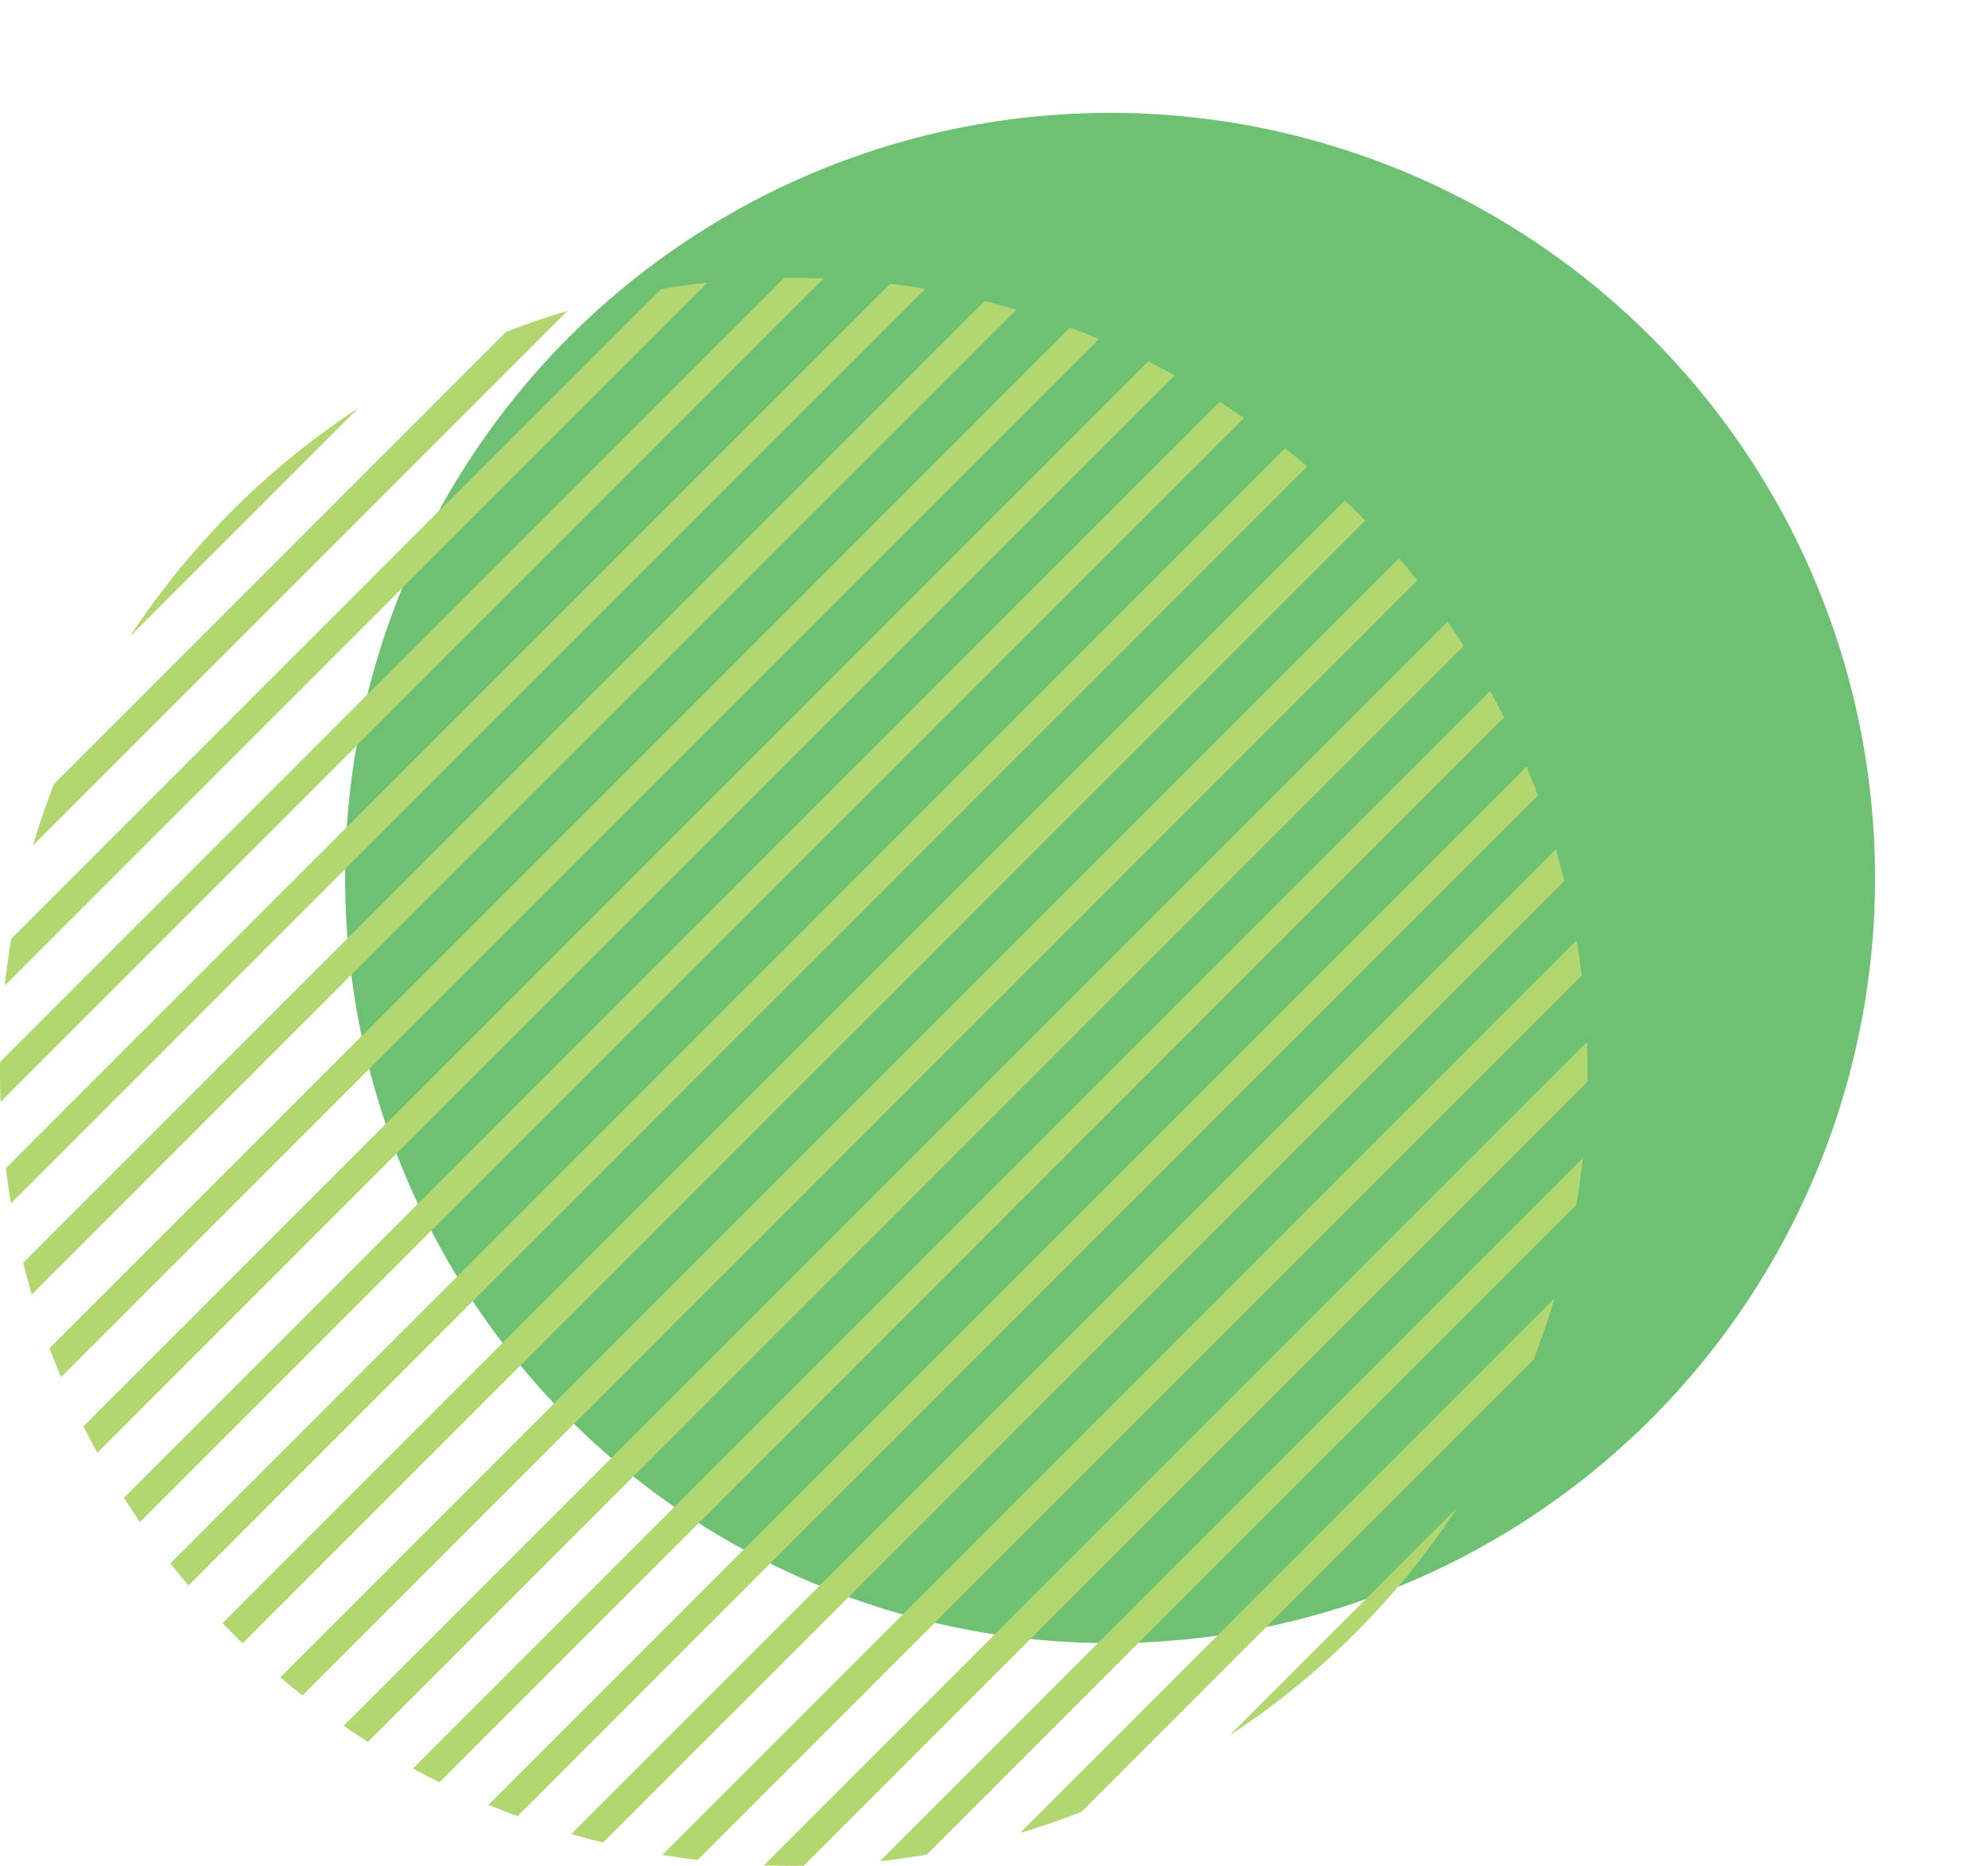 <svg xmlns="http://www.w3.org/2000/svg" xmlns:xlink="http://www.w3.org/1999/xlink" width="139.512" height="130.906" viewBox="0 0 139.512 130.906">
  <defs>
    <clipPath id="clip-path">
      <circle id="Ellipse_52" data-name="Ellipse 52" cx="55.705" cy="55.705" r="55.705" transform="translate(536.699 227.367)" fill="none"/>
    </clipPath>
  </defs>
  <g id="Group_18" data-name="Group 18" transform="translate(-536.699 -207.87)">
    <circle id="Ellipse_51" data-name="Ellipse 51" cx="53.688" cy="53.688" r="53.688" transform="matrix(0.987, -0.16, 0.16, 0.987, 553.022, 225.07)" fill="#6EC173"/>
    <g id="Group_17" data-name="Group 17">
      <g id="Group_16" data-name="Group 16" clip-path="url(#clip-path)">
        <g id="Group_15" data-name="Group 15">
          <g id="Group_14" data-name="Group 14">
            <path id="Line_7" data-name="Line 7" d="M0,137.5a1,1,0,0,1-.707-.293,1,1,0,0,1,0-1.414l136.5-136.5a1,1,0,0,1,1.414,0,1,1,0,0,1,0,1.414L.707,137.207A1,1,0,0,1,0,137.5Z" transform="translate(422.044 214.822)" fill="#B3D770"/>
            <path id="Line_8" data-name="Line 8" d="M0,137.5a1,1,0,0,1-.707-.293,1,1,0,0,1,0-1.414l136.5-136.5a1,1,0,0,1,1.414,0,1,1,0,0,1,0,1.414L.707,137.207A1,1,0,0,1,0,137.5Z" transform="translate(429.899 214.822)" fill="#B3D770"/>
            <path id="Line_9" data-name="Line 9" d="M0,137.5a1,1,0,0,1-.707-.293,1,1,0,0,1,0-1.414l136.5-136.5a1,1,0,0,1,1.414,0,1,1,0,0,1,0,1.414L.707,137.207A1,1,0,0,1,0,137.5Z" transform="translate(437.753 214.822)" fill="#B3D770"/>
            <path id="Line_10" data-name="Line 10" d="M0,137.5a1,1,0,0,1-.707-.293,1,1,0,0,1,0-1.414l136.5-136.5a1,1,0,0,1,1.414,0,1,1,0,0,1,0,1.414L.707,137.207A1,1,0,0,1,0,137.5Z" transform="translate(445.608 214.822)" fill="#B3D770"/>
            <path id="Line_11" data-name="Line 11" d="M0,137.5a1,1,0,0,1-.707-.293,1,1,0,0,1,0-1.414l136.5-136.5a1,1,0,0,1,1.414,0,1,1,0,0,1,0,1.414L.707,137.207A1,1,0,0,1,0,137.5Z" transform="translate(453.462 214.822)" fill="#B3D770"/>
            <path id="Line_12" data-name="Line 12" d="M0,137.5a1,1,0,0,1-.707-.293,1,1,0,0,1,0-1.414l136.5-136.5a1,1,0,0,1,1.414,0,1,1,0,0,1,0,1.414L.707,137.207A1,1,0,0,1,0,137.5Z" transform="translate(461.317 214.822)" fill="#B3D770"/>
            <path id="Line_13" data-name="Line 13" d="M0,137.5a1,1,0,0,1-.707-.293,1,1,0,0,1,0-1.414l136.5-136.5a1,1,0,0,1,1.414,0,1,1,0,0,1,0,1.414L.707,137.207A1,1,0,0,1,0,137.5Z" transform="translate(469.172 214.822)" fill="#B3D770"/>
            <path id="Line_14" data-name="Line 14" d="M0,137.5a1,1,0,0,1-.707-.293,1,1,0,0,1,0-1.414l136.5-136.5a1,1,0,0,1,1.414,0,1,1,0,0,1,0,1.414L.707,137.207A1,1,0,0,1,0,137.5Z" transform="translate(477.026 214.822)" fill="#B3D770"/>
            <path id="Line_15" data-name="Line 15" d="M0,137.5a1,1,0,0,1-.707-.293,1,1,0,0,1,0-1.414l136.5-136.5a1,1,0,0,1,1.414,0,1,1,0,0,1,0,1.414L.707,137.207A1,1,0,0,1,0,137.5Z" transform="translate(484.881 214.822)" fill="#B3D770"/>
            <path id="Line_16" data-name="Line 16" d="M0,137.5a1,1,0,0,1-.707-.293,1,1,0,0,1,0-1.414l136.5-136.5a1,1,0,0,1,1.414,0,1,1,0,0,1,0,1.414L.707,137.207A1,1,0,0,1,0,137.5Z" transform="translate(492.736 214.822)" fill="#B3D770"/>
            <path id="Line_17" data-name="Line 17" d="M0,137.5a1,1,0,0,1-.707-.293,1,1,0,0,1,0-1.414l136.5-136.5a1,1,0,0,1,1.414,0,1,1,0,0,1,0,1.414L.707,137.207A1,1,0,0,1,0,137.5Z" transform="translate(500.59 214.822)" fill="#B3D770"/>
            <path id="Line_18" data-name="Line 18" d="M0,137.5a1,1,0,0,1-.707-.293,1,1,0,0,1,0-1.414l136.5-136.5a1,1,0,0,1,1.414,0,1,1,0,0,1,0,1.414L.707,137.207A1,1,0,0,1,0,137.5Z" transform="translate(508.445 214.822)" fill="#B3D770"/>
            <path id="Line_19" data-name="Line 19" d="M0,137.5a1,1,0,0,1-.707-.293,1,1,0,0,1,0-1.414l136.5-136.5a1,1,0,0,1,1.414,0,1,1,0,0,1,0,1.414L.707,137.207A1,1,0,0,1,0,137.5Z" transform="translate(516.299 214.822)" fill="#B3D770"/>
            <path id="Line_20" data-name="Line 20" d="M0,137.5a1,1,0,0,1-.707-.293,1,1,0,0,1,0-1.414l136.5-136.5a1,1,0,0,1,1.414,0,1,1,0,0,1,0,1.414L.707,137.207A1,1,0,0,1,0,137.5Z" transform="translate(524.154 214.822)" fill="#B3D770"/>
            <path id="Line_21" data-name="Line 21" d="M0,137.5a1,1,0,0,1-.707-.293,1,1,0,0,1,0-1.414l136.5-136.5a1,1,0,0,1,1.414,0,1,1,0,0,1,0,1.414L.707,137.207A1,1,0,0,1,0,137.5Z" transform="translate(532.009 214.822)" fill="#B3D770"/>
            <path id="Line_22" data-name="Line 22" d="M0,137.5a1,1,0,0,1-.707-.293,1,1,0,0,1,0-1.414l136.5-136.5a1,1,0,0,1,1.414,0,1,1,0,0,1,0,1.414L.707,137.207A1,1,0,0,1,0,137.5Z" transform="translate(539.863 214.822)" fill="#B3D770"/>
            <path id="Line_23" data-name="Line 23" d="M0,137.5a1,1,0,0,1-.707-.293,1,1,0,0,1,0-1.414l136.5-136.5a1,1,0,0,1,1.414,0,1,1,0,0,1,0,1.414L.707,137.207A1,1,0,0,1,0,137.5Z" transform="translate(547.718 214.822)" fill="#B3D770"/>
            <path id="Line_24" data-name="Line 24" d="M0,137.5a1,1,0,0,1-.707-.293,1,1,0,0,1,0-1.414l136.5-136.5a1,1,0,0,1,1.414,0,1,1,0,0,1,0,1.414L.707,137.207A1,1,0,0,1,0,137.5Z" transform="translate(555.573 214.822)" fill="#B3D770"/>
            <path id="Line_25" data-name="Line 25" d="M0,137.5a1,1,0,0,1-.707-.293,1,1,0,0,1,0-1.414l136.5-136.5a1,1,0,0,1,1.414,0,1,1,0,0,1,0,1.414L.707,137.207A1,1,0,0,1,0,137.5Z" transform="translate(563.427 214.822)" fill="#B3D770"/>
            <path id="Line_26" data-name="Line 26" d="M0,137.5a1,1,0,0,1-.707-.293,1,1,0,0,1,0-1.414l136.5-136.5a1,1,0,0,1,1.414,0,1,1,0,0,1,0,1.414L.707,137.207A1,1,0,0,1,0,137.5Z" transform="translate(571.282 214.822)" fill="#B3D770"/>
            <path id="Line_27" data-name="Line 27" d="M0,137.5a1,1,0,0,1-.707-.293,1,1,0,0,1,0-1.414l136.5-136.5a1,1,0,0,1,1.414,0,1,1,0,0,1,0,1.414L.707,137.207A1,1,0,0,1,0,137.5Z" transform="translate(579.136 214.822)" fill="#B3D770"/>
            <path id="Line_28" data-name="Line 28" d="M0,137.5a1,1,0,0,1-.707-.293,1,1,0,0,1,0-1.414l136.5-136.5a1,1,0,0,1,1.414,0,1,1,0,0,1,0,1.414L.707,137.207A1,1,0,0,1,0,137.5Z" transform="translate(586.991 214.822)" fill="#B3D770"/>
            <path id="Line_29" data-name="Line 29" d="M0,137.5a1,1,0,0,1-.707-.293,1,1,0,0,1,0-1.414l136.5-136.5a1,1,0,0,1,1.414,0,1,1,0,0,1,0,1.414L.707,137.207A1,1,0,0,1,0,137.5Z" transform="translate(594.846 214.822)" fill="#B3D770"/>
            <path id="Line_30" data-name="Line 30" d="M0,137.5a1,1,0,0,1-.707-.293,1,1,0,0,1,0-1.414l136.5-136.5a1,1,0,0,1,1.414,0,1,1,0,0,1,0,1.414L.707,137.207A1,1,0,0,1,0,137.5Z" transform="translate(602.7 214.822)" fill="#B3D770"/>
            <path id="Line_31" data-name="Line 31" d="M0,137.5a1,1,0,0,1-.707-.293,1,1,0,0,1,0-1.414l136.5-136.5a1,1,0,0,1,1.414,0,1,1,0,0,1,0,1.414L.707,137.207A1,1,0,0,1,0,137.5Z" transform="translate(610.555 214.822)" fill="#B3D770"/>
            <path id="Line_32" data-name="Line 32" d="M0,137.5a1,1,0,0,1-.707-.293,1,1,0,0,1,0-1.414l136.5-136.5a1,1,0,0,1,1.414,0,1,1,0,0,1,0,1.414L.707,137.207A1,1,0,0,1,0,137.5Z" transform="translate(618.409 214.822)" fill="#B3D770"/>
            <path id="Line_33" data-name="Line 33" d="M0,137.5a1,1,0,0,1-.707-.293,1,1,0,0,1,0-1.414l136.5-136.5a1,1,0,0,1,1.414,0,1,1,0,0,1,0,1.414L.707,137.207A1,1,0,0,1,0,137.5Z" transform="translate(626.264 214.822)" fill="#B3D770"/>
          </g>
        </g>
      </g>
    </g>
  </g>
</svg>
